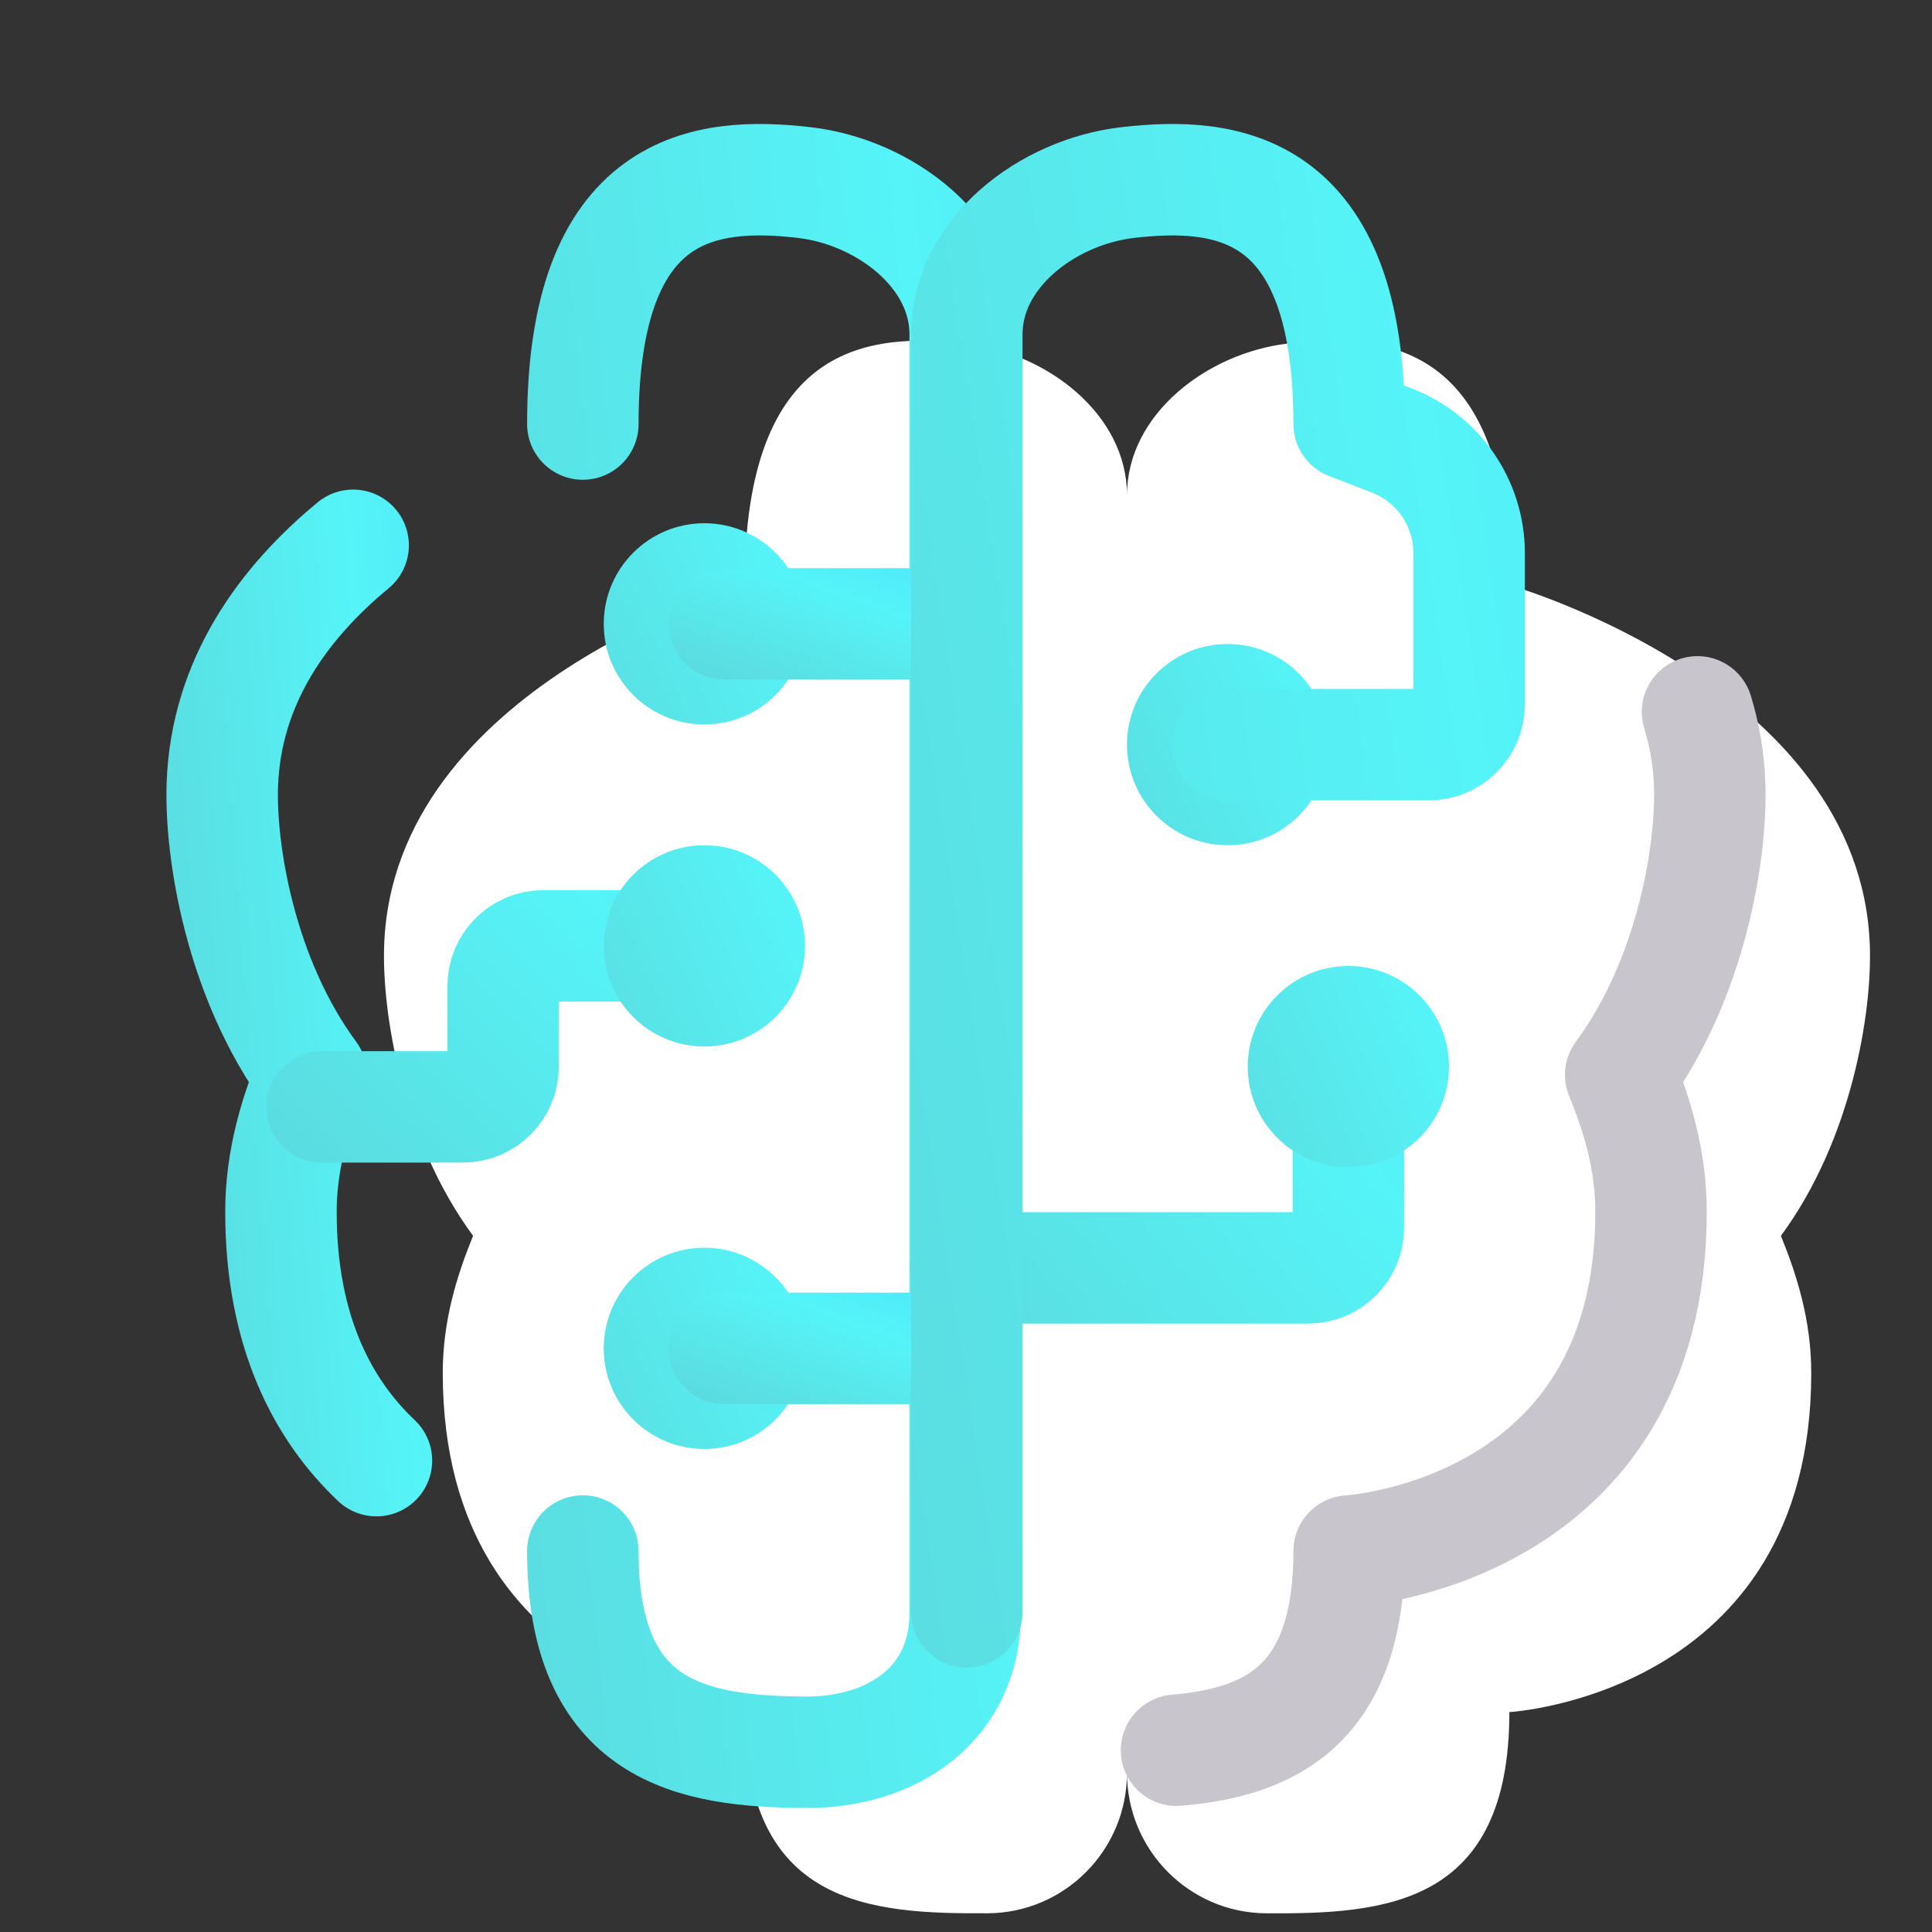 <svg width="52" height="52" viewBox="0 0 52 52" fill="none" xmlns="http://www.w3.org/2000/svg">
<rect x="0" y="0" width="52" height="52" fill="#333333" stroke="none"/>
<path d="M50.327 25.458C50.088 18.45 40.625 15.746 40.625 15.746C40.625 9.246 37.285 8.944 34.667 9.246C32.498 9.498 30.333 11.144 30.333 13.328C30.333 11.144 28.169 9.498 26 9.246C23.382 8.944 20.042 9.246 20.042 15.746C20.042 15.746 10.58 18.45 10.339 25.458C10.279 27.232 10.817 30.66 12.733 33.262C12.301 34.32 11.917 35.544 11.917 36.949C11.917 45.616 20.042 46.08 20.042 46.08C20.042 51.286 23.392 51.516 26.587 51.496C28.662 51.484 30.333 49.791 30.333 47.717C30.333 49.791 32.005 51.484 34.08 51.497C37.274 51.517 40.625 51.287 40.625 46.081C40.625 46.081 48.75 45.617 48.75 36.95C48.75 35.545 48.365 34.321 47.933 33.263C49.85 30.66 50.388 27.232 50.327 25.458Z" fill="white"/>
<path d="M15.687 41.746C15.687 46.634 18.64 47.136 21.645 47.163C24.058 47.185 25.978 45.835 25.978 43.422V8.995C25.978 6.811 23.814 5.164 21.645 4.913C19.027 4.611 15.687 4.913 15.687 11.413" stroke="url(#paint0_linear_1488_17111)" stroke-width="3" stroke-miterlimit="10" stroke-linecap="round" stroke-linejoin="round"/>
<path d="M9.505 14.677C7.654 16.206 6.081 18.32 5.984 21.125C5.924 22.898 6.462 26.327 8.378 28.928C7.946 29.988 7.562 31.211 7.562 32.616C7.562 35.866 8.705 37.962 10.132 39.313" stroke="url(#paint1_linear_1488_17111)" stroke-width="3" stroke-miterlimit="10" stroke-linecap="round" stroke-linejoin="round"/>
<path d="M18.958 25.458H14.625C14.027 25.458 13.542 25.944 13.542 26.542V28.708C13.542 29.306 13.056 29.792 12.458 29.792H8.667" stroke="url(#paint2_linear_1488_17111)" stroke-width="3" stroke-miterlimit="10" stroke-linecap="round" stroke-linejoin="round"/>
<path d="M18.958 19.5C20.454 19.5 21.667 18.287 21.667 16.792C21.667 15.296 20.454 14.083 18.958 14.083C17.463 14.083 16.25 15.296 16.25 16.792C16.25 18.287 17.463 19.5 18.958 19.5Z" fill="url(#paint3_linear_1488_17111)"/>
<path d="M18.958 28.167C20.454 28.167 21.667 26.954 21.667 25.458C21.667 23.963 20.454 22.75 18.958 22.75C17.463 22.75 16.25 23.963 16.25 25.458C16.25 26.954 17.463 28.167 18.958 28.167Z" fill="url(#paint4_linear_1488_17111)"/>
<path d="M19.5 16.792H26" stroke="url(#paint5_linear_1488_17111)" stroke-width="3" stroke-miterlimit="10" stroke-linecap="round" stroke-linejoin="round"/>
<path d="M18.958 39C20.454 39 21.667 37.787 21.667 36.292C21.667 34.796 20.454 33.583 18.958 33.583C17.463 33.583 16.25 34.796 16.25 36.292C16.25 37.787 17.463 39 18.958 39Z" fill="url(#paint6_linear_1488_17111)"/>
<path d="M19.5 36.292H26" stroke="url(#paint7_linear_1488_17111)" stroke-width="3" stroke-miterlimit="10" stroke-linecap="round" stroke-linejoin="round"/>
<path d="M26 34.125H35.208C35.806 34.125 36.292 33.64 36.292 33.042V28.708" stroke="url(#paint8_linear_1488_17111)" stroke-width="3" stroke-miterlimit="10" stroke-linecap="round" stroke-linejoin="round"/>
<path d="M33.042 22.75C34.537 22.75 35.75 21.537 35.75 20.042C35.75 18.546 34.537 17.333 33.042 17.333C31.546 17.333 30.333 18.546 30.333 20.042C30.333 21.537 31.546 22.75 33.042 22.75Z" fill="url(#paint9_linear_1488_17111)"/>
<path d="M36.292 31.417C37.787 31.417 39 30.204 39 28.708C39 27.213 37.787 26 36.292 26C34.796 26 33.583 27.213 33.583 28.708C33.583 30.204 34.796 31.417 36.292 31.417Z" fill="url(#paint10_linear_1488_17111)"/>
<path d="M26.022 43.383V8.995C26.022 6.811 28.186 5.164 30.355 4.913C32.973 4.611 36.313 4.913 36.313 11.413L37.463 11.857C38.715 12.341 39.542 13.546 39.542 14.888V18.958C39.542 19.556 39.056 20.042 38.458 20.042H33.042" stroke="url(#paint11_linear_1488_17111)" stroke-width="3" stroke-miterlimit="10" stroke-linecap="round" stroke-linejoin="round"/>
<path d="M45.688 19.16C45.876 19.773 45.992 20.427 46.016 21.125C46.076 22.898 45.538 26.327 43.621 28.928C44.054 29.987 44.438 31.211 44.438 32.616C44.438 41.283 36.313 41.746 36.313 41.746C36.313 45.917 34.163 46.894 31.666 47.108" stroke="#C8C5CD" stroke-width="3" stroke-miterlimit="10" stroke-linecap="round" stroke-linejoin="round"/>
<defs>
<linearGradient id="paint0_linear_1488_17111" x1="4.548" y1="78.255" x2="51.152" y2="73.315" gradientUnits="userSpaceOnUse">
<stop offset="0.234" stop-color="#5BDADD"/>
<stop offset="0.583" stop-color="#55F4F8"/>
<stop offset="1" stop-color="#45D4FB"/>
</linearGradient>
<linearGradient id="paint1_linear_1488_17111" x1="1.486" y1="57.41" x2="20.399" y2="56.02" gradientUnits="userSpaceOnUse">
<stop offset="0.234" stop-color="#5BDADD"/>
<stop offset="0.583" stop-color="#55F4F8"/>
<stop offset="1" stop-color="#45D4FB"/>
</linearGradient>
<linearGradient id="paint2_linear_1488_17111" x1="-2.472" y1="32.975" x2="20.274" y2="9.425" gradientUnits="userSpaceOnUse">
<stop offset="0.234" stop-color="#5BDADD"/>
<stop offset="0.583" stop-color="#55F4F8"/>
<stop offset="1" stop-color="#45D4FB"/>
</linearGradient>
<linearGradient id="paint3_linear_1488_17111" x1="10.388" y1="23.479" x2="31.231" y2="14.393" gradientUnits="userSpaceOnUse">
<stop offset="0.234" stop-color="#5BDADD"/>
<stop offset="0.583" stop-color="#55F4F8"/>
<stop offset="1" stop-color="#45D4FB"/>
</linearGradient>
<linearGradient id="paint4_linear_1488_17111" x1="10.388" y1="32.146" x2="31.231" y2="23.059" gradientUnits="userSpaceOnUse">
<stop offset="0.234" stop-color="#5BDADD"/>
<stop offset="0.583" stop-color="#55F4F8"/>
<stop offset="1" stop-color="#45D4FB"/>
</linearGradient>
<linearGradient id="paint5_linear_1488_17111" x1="12.465" y1="18.526" x2="15.762" y2="9.185" gradientUnits="userSpaceOnUse">
<stop offset="0.234" stop-color="#5BDADD"/>
<stop offset="0.583" stop-color="#55F4F8"/>
<stop offset="1" stop-color="#45D4FB"/>
</linearGradient>
<linearGradient id="paint6_linear_1488_17111" x1="10.388" y1="42.979" x2="31.231" y2="33.893" gradientUnits="userSpaceOnUse">
<stop offset="0.234" stop-color="#5BDADD"/>
<stop offset="0.583" stop-color="#55F4F8"/>
<stop offset="1" stop-color="#45D4FB"/>
</linearGradient>
<linearGradient id="paint7_linear_1488_17111" x1="12.465" y1="38.026" x2="15.762" y2="28.685" gradientUnits="userSpaceOnUse">
<stop offset="0.234" stop-color="#5BDADD"/>
<stop offset="0.583" stop-color="#55F4F8"/>
<stop offset="1" stop-color="#45D4FB"/>
</linearGradient>
<linearGradient id="paint8_linear_1488_17111" x1="14.862" y1="38.104" x2="42.813" y2="14.953" gradientUnits="userSpaceOnUse">
<stop offset="0.234" stop-color="#5BDADD"/>
<stop offset="0.583" stop-color="#55F4F8"/>
<stop offset="1" stop-color="#45D4FB"/>
</linearGradient>
<linearGradient id="paint9_linear_1488_17111" x1="24.471" y1="26.729" x2="45.314" y2="17.643" gradientUnits="userSpaceOnUse">
<stop offset="0.234" stop-color="#5BDADD"/>
<stop offset="0.583" stop-color="#55F4F8"/>
<stop offset="1" stop-color="#45D4FB"/>
</linearGradient>
<linearGradient id="paint10_linear_1488_17111" x1="27.721" y1="35.396" x2="48.564" y2="26.309" gradientUnits="userSpaceOnUse">
<stop offset="0.234" stop-color="#5BDADD"/>
<stop offset="0.583" stop-color="#55F4F8"/>
<stop offset="1" stop-color="#45D4FB"/>
</linearGradient>
<linearGradient id="paint11_linear_1488_17111" x1="11.389" y1="71.698" x2="71.885" y2="62.448" gradientUnits="userSpaceOnUse">
<stop offset="0.234" stop-color="#5BDADD"/>
<stop offset="0.583" stop-color="#55F4F8"/>
<stop offset="1" stop-color="#45D4FB"/>
</linearGradient>
</defs>
</svg>

